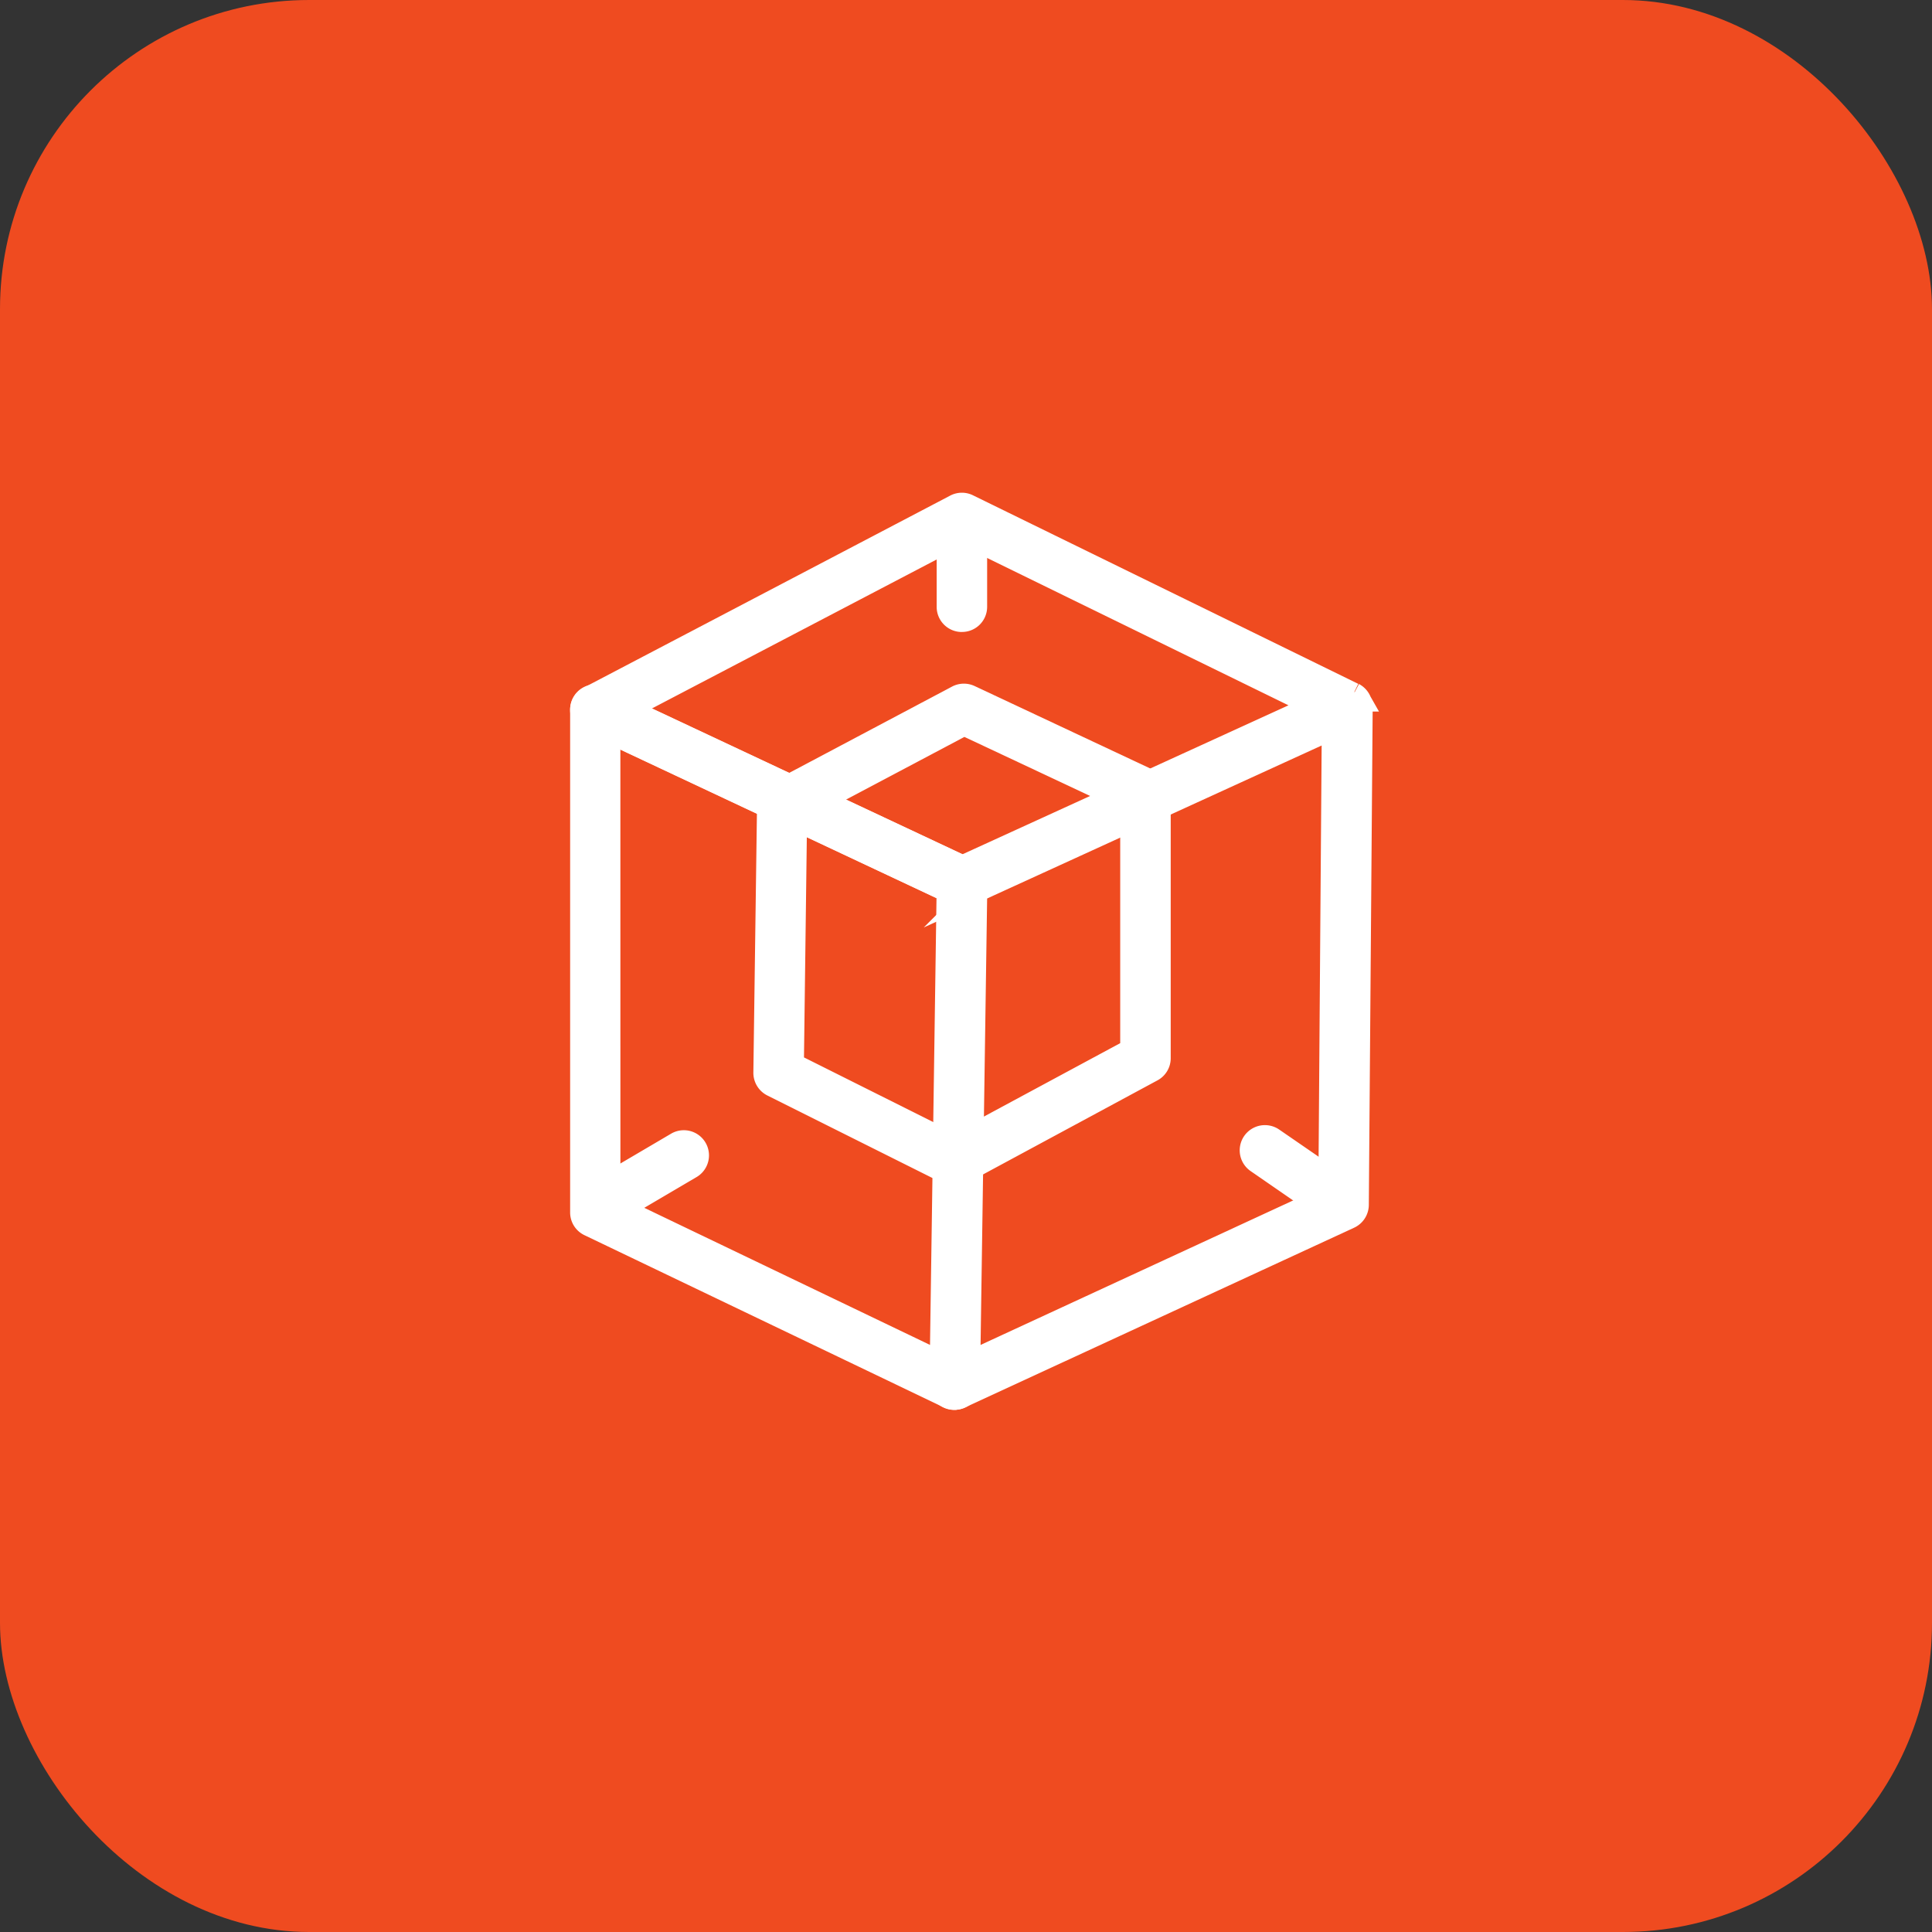 <svg xmlns="http://www.w3.org/2000/svg" width="50" height="50" viewBox="0 0 50 50">
  <rect x="0" y="0" width="50" height="50" fill="#333333" stroke="none"/>
  <g id="组_8040" data-name="组 8040" transform="translate(-800 9323)">
    <rect id="矩形_4220" data-name="矩形 4220" width="50" height="50" rx="8" transform="translate(800 -9323)" fill="#ef4b20"/>
    <g id="组_8036" data-name="组 8036" transform="translate(815 -9310)">
      <path id="路径_39049" data-name="路径 39049" d="M253.977,269.521a.426.426,0,0,1-.174-.038l-9.3-4.458a.4.4,0,0,1-.227-.363V251.65a.4.4,0,0,1,.576-.363l9.491,4.457a.4.4,0,0,1,.231.37l-.191,13.005a.4.4,0,0,1-.4.4Zm-8.9-5.117,8.507,4.082.176-12.116-8.684-4.083Z" transform="translate(-244.271 -246.285)" fill="#fff"/>
      <path id="路径_39050" data-name="路径 39050" d="M253.977,269.521a.426.426,0,0,1-.174-.038l-9.3-4.458a.4.4,0,0,1-.227-.363V251.65a.4.4,0,0,1,.576-.363l9.491,4.457a.4.4,0,0,1,.231.37l-.191,13.005a.4.4,0,0,1-.4.4Zm-8.9-5.117,8.507,4.082.176-12.116-8.684-4.083Z" transform="translate(-244.271 -246.285)" fill="none" stroke="#fff" stroke-miterlimit="10" stroke-width="0.5"/>
      <path id="路径_39051" data-name="路径 39051" d="M253.976,270.969a.4.4,0,0,1-.168-.768l9.83-4.544.089-12.023-9.392,4.295a.409.409,0,0,1-.34,0l-9.49-4.458a.4.4,0,0,1-.23-.357.4.4,0,0,1,.216-.364l9.491-4.974a.4.4,0,0,1,.363,0l9.967,4.878h.011a.408.408,0,0,1,.189.212l.017.03a.418.418,0,0,1,.016.117l-.1,12.9a.405.405,0,0,1-.233.363l-10.066,4.65a.407.407,0,0,1-.174.041m-8.4-17.889,8.6,4.036,9.024-4.124-9.024-4.412Z" transform="translate(-244.27 -247.731)" fill="#fff"/>
      <path id="路径_39052" data-name="路径 39052" d="M253.976,270.969a.4.4,0,0,1-.168-.768l9.83-4.544.089-12.023-9.392,4.295a.409.409,0,0,1-.34,0l-9.49-4.458a.4.4,0,0,1-.23-.357.4.4,0,0,1,.216-.364l9.491-4.974a.4.4,0,0,1,.363,0l9.967,4.878h.011a.408.408,0,0,1,.189.212l.017.03a.418.418,0,0,1,.016.117l-.1,12.9a.405.405,0,0,1-.233.363l-10.066,4.65A.407.407,0,0,1,253.976,270.969Zm-8.4-17.889,8.6,4.036,9.024-4.124-9.024-4.412Z" transform="translate(-244.27 -247.731)" fill="none" stroke="#fff" stroke-miterlimit="10" stroke-width="0.5"/>
      <path id="路径_39053" data-name="路径 39053" d="M253.949,265.148a.413.413,0,0,1-.179-.042l-4.557-2.278a.406.406,0,0,1-.223-.366l.095-6.93a.406.406,0,0,1,.215-.351l4.7-2.491a.408.408,0,0,1,.36-.008l4.7,2.206a.4.4,0,0,1,.231.364v6.835a.4.4,0,0,1-.212.354l-4.93,2.659a.4.4,0,0,1-.2.048m-4.151-2.928,4.144,2.073,4.542-2.446v-6.34l-4.289-2.014-4.314,2.285Zm4.336-11.413a.4.4,0,0,1-.4-.4v-2.2a.4.4,0,0,1,.806,0v2.2a.4.4,0,0,1-.4.4M244.742,266.3a.4.4,0,0,1-.206-.749l2.2-1.294a.4.4,0,0,1,.409.69l-2.2,1.294a.415.415,0,0,1-.2.059m19.184-.082a.4.4,0,0,1-.227-.07l-1.948-1.345a.4.4,0,0,1,.456-.663l1.952,1.344a.4.4,0,0,1,.154.449.4.4,0,0,1-.382.284Z" transform="translate(-244.243 -247.701)" fill="#fff"/>
      <path id="路径_39054" data-name="路径 39054" d="M253.949,265.148a.413.413,0,0,1-.179-.042l-4.557-2.278a.406.406,0,0,1-.223-.366l.095-6.93a.406.406,0,0,1,.215-.351l4.7-2.491a.408.408,0,0,1,.36-.008l4.7,2.206a.4.4,0,0,1,.231.364v6.835a.4.4,0,0,1-.212.354l-4.93,2.659A.4.4,0,0,1,253.949,265.148Zm-4.151-2.928,4.144,2.073,4.542-2.446v-6.34l-4.289-2.014-4.314,2.285Zm4.336-11.413a.4.4,0,0,1-.4-.4v-2.2a.4.4,0,0,1,.806,0v2.2A.4.4,0,0,1,254.134,250.806ZM244.742,266.3a.4.4,0,0,1-.206-.749l2.2-1.294a.4.4,0,0,1,.409.69l-2.2,1.294A.415.415,0,0,1,244.742,266.3Zm19.184-.082a.4.4,0,0,1-.227-.07l-1.948-1.345a.4.4,0,0,1,.456-.663l1.952,1.344a.4.4,0,0,1,.154.449.4.4,0,0,1-.382.284Z" transform="translate(-244.243 -247.701)" fill="none" stroke="#fff" stroke-miterlimit="10" stroke-width="0.5"/>
    </g>
  </g>
</svg>
